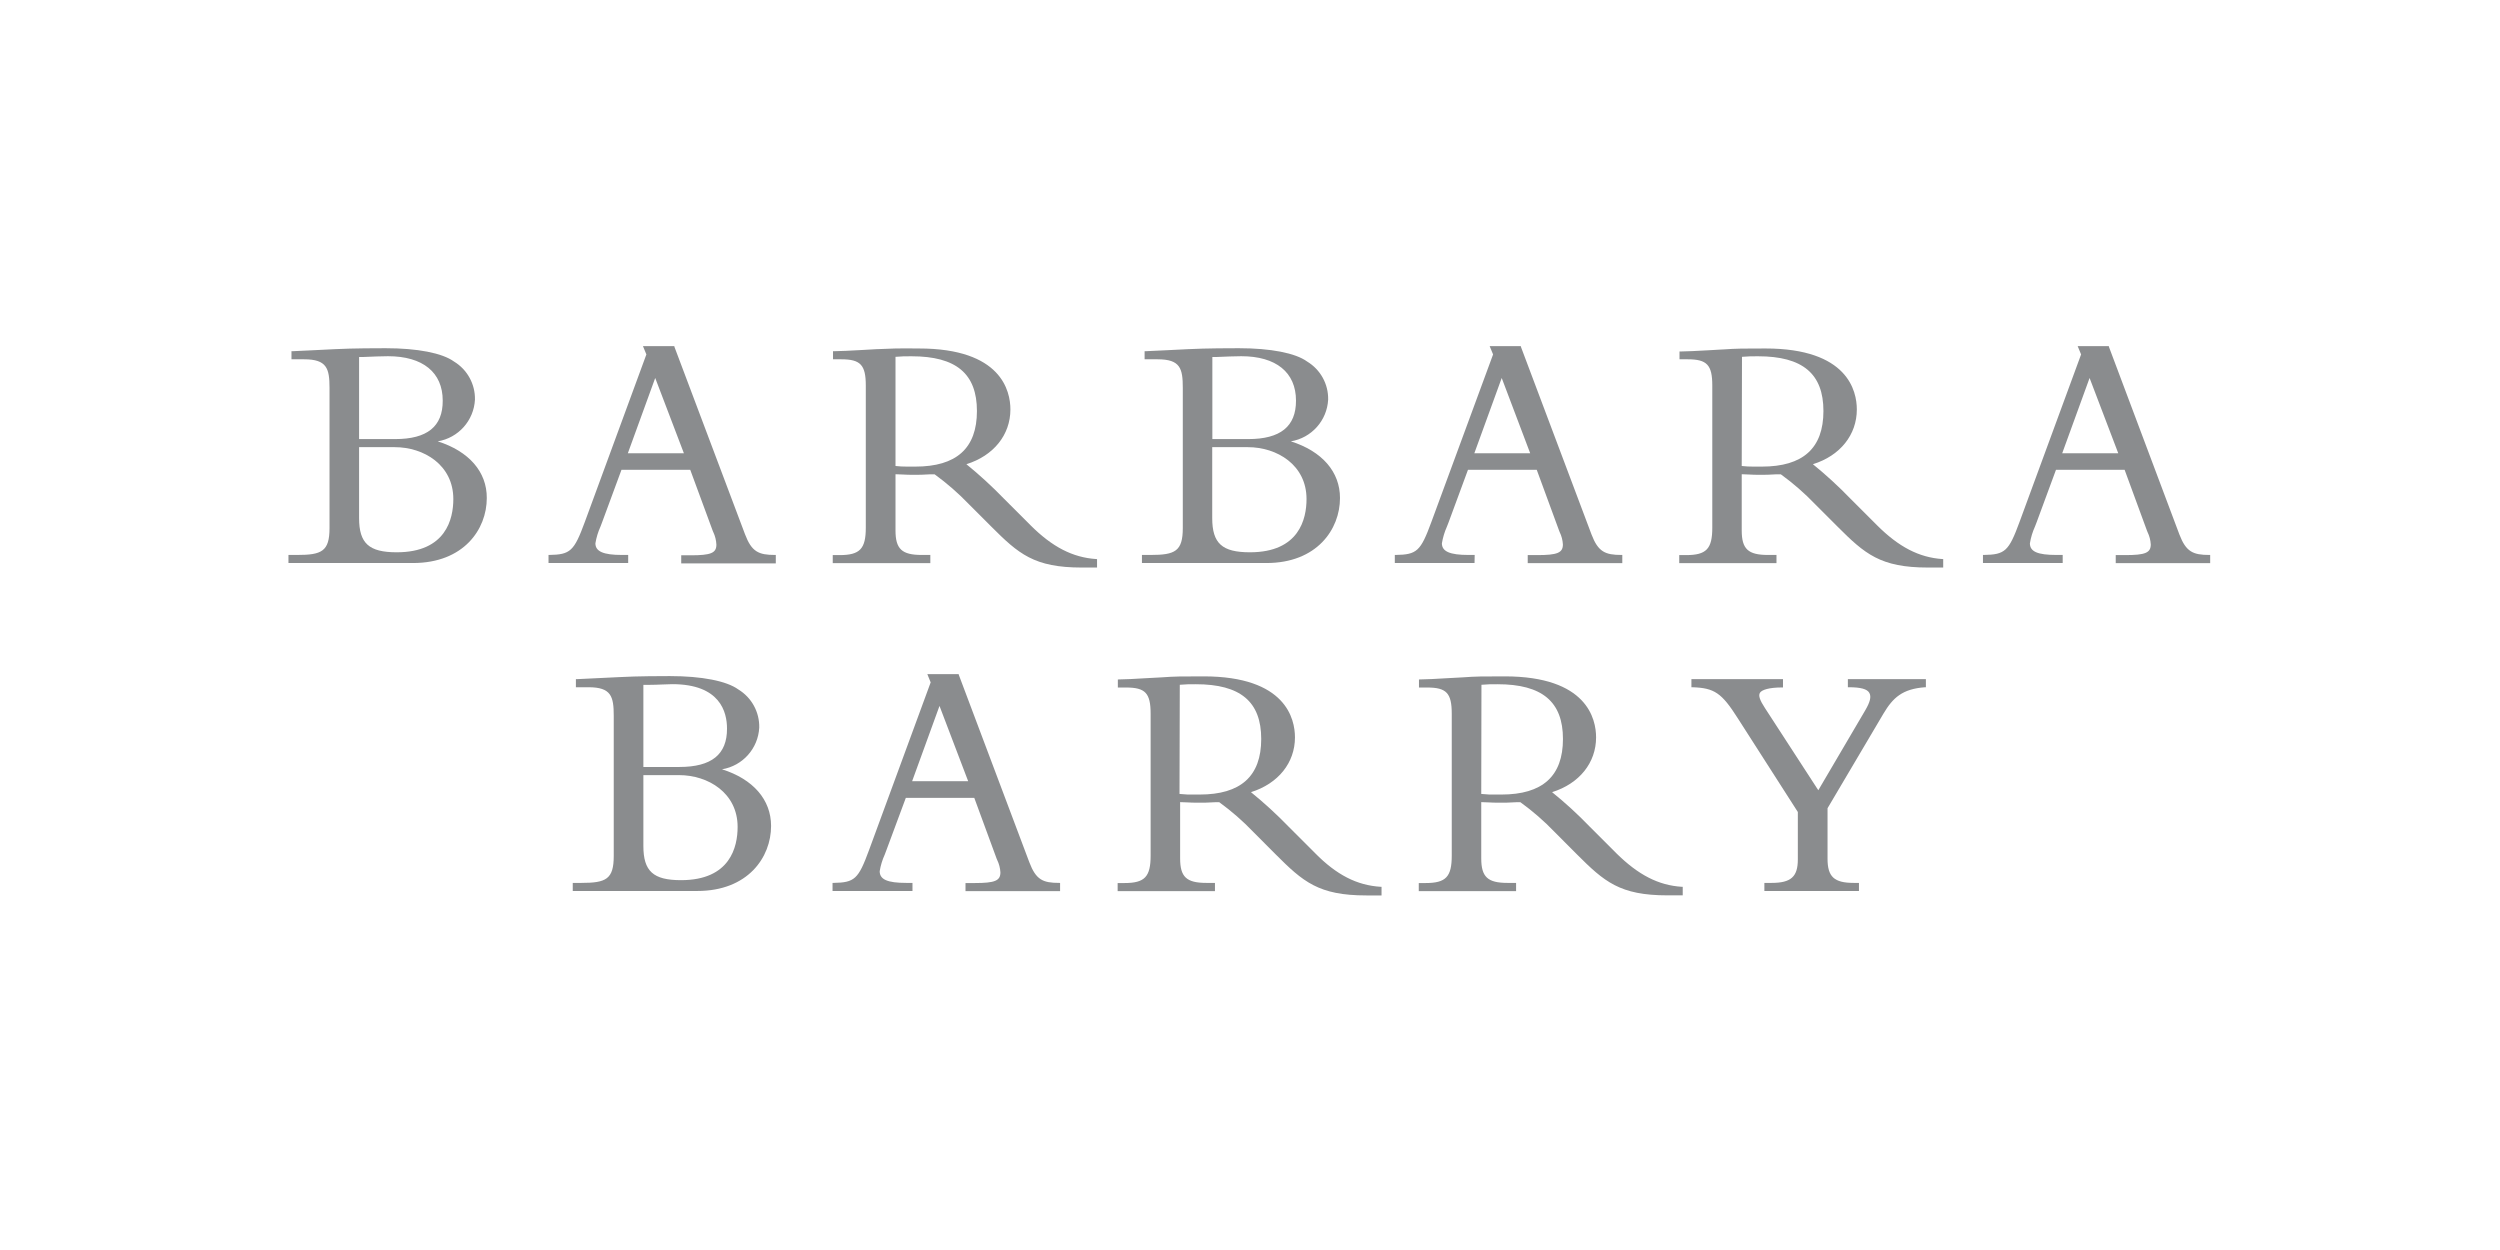 <?xml version="1.0" encoding="UTF-8"?>
<svg width="260px" height="130px" viewBox="0 0 260 130" version="1.1" xmlns="http://www.w3.org/2000/svg" xmlns:xlink="http://www.w3.org/1999/xlink">
    <title>Artboard</title>
    <g id="Artboard" stroke="none" stroke-width="1" fill="none" fill-rule="evenodd">
        <g id="barbara-barry" transform="translate(30, 36)" fill="#8A8C8E" fill-rule="nonzero">
            <path d="M15.523,9.9 C17.671,9.543 19.281,7.74 19.395,5.566 C19.429,3.95 18.599,2.439 17.217,1.601 C15.993,0.712 13.402,0.214 10.1,0.214 C9.388,0.214 6.747,0.214 4.826,0.313 L2.527,0.427 C1.68,0.47 0.875,0.512 0.399,0.527 L0.313,0.527 L0.313,1.367 L1.63,1.367 C3.993,1.367 4.27,2.32 4.27,4.342 L4.27,18.918 C4.27,21.352 3.452,21.715 0.897,21.715 L0,21.715 L0,22.555 L12.947,22.555 C18.221,22.555 20.626,19.053 20.626,15.794 C20.641,13.068 18.769,10.932 15.523,9.9 Z M11.089,9.665 L7.345,9.665 L7.345,1.125 L7.822,1.125 C8.669,1.089 9.73,1.046 10.349,1.046 C13.979,1.046 16.043,2.733 16.043,5.665 C16.057,8.356 14.434,9.665 11.089,9.665 Z M7.345,10.505 L11.053,10.505 C14.078,10.505 17.146,12.356 17.146,15.9 C17.146,17.964 16.384,21.438 11.26,21.438 C8.37,21.438 7.345,20.512 7.345,17.879 L7.345,10.505 Z" id="Shape"></path>
            <path d="M47.48,19.559 L40.135,0.057 L40.135,0 L36.868,0 L37.224,0.861 L30.819,18.292 C29.701,21.331 29.317,21.68 27.103,21.715 L27.046,21.715 L27.046,22.555 L35.331,22.555 L35.331,21.715 L34.683,21.715 C32.747,21.715 31.922,21.352 31.922,20.505 C32.02,19.906 32.197,19.322 32.448,18.769 C32.505,18.612 32.569,18.456 32.619,18.32 L34.633,12.861 L41.786,12.861 L44.128,19.217 L44.178,19.331 C44.373,19.741 44.484,20.187 44.505,20.641 C44.505,21.516 43.929,21.751 41.851,21.751 L40.847,21.751 L40.847,22.591 L50.683,22.591 L50.683,21.715 L50.598,21.715 C48.897,21.715 48.171,21.388 47.48,19.559 Z M41.125,11.139 L35.295,11.139 L38.142,3.31 L41.125,11.139 Z" id="Shape"></path>
            <path d="M77.16,18.612 L74.384,15.836 C73.162,14.575 71.867,13.387 70.505,12.278 C73.352,11.388 75.082,9.21 75.082,6.584 C75.082,4.676 74.157,0.242 65.573,0.242 C63.345,0.214 62.633,0.249 61.21,0.313 L61.167,0.313 L59.658,0.399 C58.498,0.463 57.302,0.527 56.719,0.527 L56.633,0.527 L56.633,1.367 L57.495,1.367 C59.495,1.367 60.043,1.957 60.043,4.093 L60.043,18.883 C60.043,21.082 59.431,21.73 57.317,21.73 L56.605,21.73 L56.605,22.569 L66.754,22.569 L66.754,21.715 L65.858,21.715 C63.794,21.715 63.132,21.096 63.132,19.167 L63.132,13.324 L63.238,13.324 C63.708,13.324 64.157,13.381 64.84,13.381 C65.523,13.381 66.1,13.381 66.698,13.331 L67.203,13.331 C68.479,14.258 69.67,15.296 70.762,16.434 L73.082,18.754 C75.929,21.601 77.544,23.025 82.505,23.025 C82.968,23.025 83.473,23.025 84.007,23.025 L84.093,23.025 L84.093,22.142 L84.007,22.142 C81.559,21.979 79.438,20.89 77.16,18.612 Z M63.132,1.11 C63.688,1.062 64.246,1.043 64.804,1.053 C69.445,1.053 71.601,2.868 71.601,6.747 C71.601,10.626 69.466,12.527 65.196,12.527 L64.342,12.527 C63.937,12.53 63.533,12.509 63.132,12.463 L63.132,1.11 Z" id="Shape"></path>
            <path d="M109.359,15.794 C109.359,13.068 107.502,10.932 104.249,9.9 C106.398,9.543 108.011,7.741 108.128,5.566 C108.163,3.948 107.329,2.436 105.943,1.601 C104.726,0.712 102.135,0.214 98.833,0.214 C98.121,0.214 95.48,0.214 93.559,0.313 L91.26,0.427 C90.413,0.47 89.609,0.512 89.125,0.527 L89.039,0.527 L89.039,1.367 L90.391,1.367 C92.754,1.367 93.011,2.32 93.011,4.342 L93.011,18.918 C93.011,21.331 92.214,21.715 89.658,21.715 L88.762,21.715 L88.762,22.555 L101.708,22.555 C106.954,22.555 109.359,19.053 109.359,15.794 Z M105.879,15.9 C105.879,17.964 105.117,21.438 99.993,21.438 C97.096,21.438 96.071,20.512 96.071,17.879 L96.071,10.505 L99.779,10.505 C102.811,10.505 105.879,12.356 105.879,15.9 L105.879,15.9 Z M99.815,9.665 L96.085,9.665 L96.085,1.125 L96.569,1.125 C97.416,1.089 98.47,1.046 99.089,1.046 C102.719,1.046 104.783,2.733 104.783,5.665 C104.79,8.356 103.16,9.665 99.815,9.665 Z" id="Shape"></path>
            <path d="M123.367,21.715 L122.719,21.715 C120.783,21.715 119.957,21.352 119.957,20.505 C120.056,19.909 120.23,19.328 120.477,18.776 C120.541,18.612 120.598,18.456 120.655,18.32 L122.669,12.861 L129.822,12.861 L132.157,19.217 L132.206,19.338 C132.402,19.739 132.516,20.174 132.541,20.619 C132.541,21.495 131.964,21.73 129.879,21.73 L128.883,21.73 L128.883,22.569 L138.719,22.569 L138.719,21.715 L138.633,21.715 C136.932,21.715 136.206,21.388 135.516,19.58 L128.171,0.057 L128.171,0 L124.925,0 L125.281,0.861 L118.861,18.292 C117.744,21.331 117.359,21.68 115.146,21.715 L115.06,21.715 L115.06,22.555 L123.352,22.555 L123.367,21.715 Z M123.331,11.139 L126.178,3.31 L129.139,11.139 L123.331,11.139 Z" id="Shape"></path>
            <path d="M165.196,18.612 L162.42,15.836 C161.2,14.573 159.904,13.385 158.541,12.278 C161.388,11.395 163.11,9.21 163.11,6.584 C163.11,4.676 162.185,0.242 153.609,0.242 C151.345,0.242 150.633,0.242 149.217,0.342 L149.174,0.342 L147.701,0.427 C146.534,0.491 145.331,0.555 144.754,0.555 L144.669,0.555 L144.669,1.367 L145.523,1.367 C147.53,1.367 148.078,1.957 148.078,4.093 L148.078,18.883 C148.078,21.082 147.466,21.73 145.352,21.73 L144.641,21.73 L144.641,22.569 L154.754,22.569 L154.754,21.715 L153.865,21.715 C151.801,21.715 151.139,21.096 151.139,19.167 L151.139,13.324 L151.246,13.324 C151.715,13.324 152.164,13.381 152.847,13.381 C153.53,13.381 154.1,13.381 154.698,13.331 L155.21,13.331 C156.487,14.257 157.678,15.295 158.769,16.434 L161.089,18.754 C163.936,21.601 165.552,23.025 170.512,23.025 C170.975,23.025 171.48,23.025 172.014,23.025 L172.093,23.025 L172.093,22.142 L172.014,22.142 C169.587,21.979 167.473,20.89 165.196,18.612 Z M151.167,1.11 C151.723,1.062 152.282,1.043 152.84,1.053 C157.473,1.053 159.637,2.868 159.637,6.747 C159.637,10.626 157.502,12.527 153.231,12.527 L152.349,12.527 C151.945,12.53 151.54,12.509 151.139,12.463 L151.167,1.11 Z" id="Shape"></path>
            <path d="M199.772,21.715 C198.071,21.715 197.345,21.388 196.655,19.58 L189.324,0.057 L189.324,0 L186.078,0 L186.434,0.861 L180.028,18.292 C178.911,21.331 178.527,21.68 176.313,21.715 L176.228,21.715 L176.228,22.555 L184.52,22.555 L184.52,21.715 L183.872,21.715 C181.907,21.715 181.11,21.367 181.11,20.505 C181.208,19.903 181.385,19.317 181.637,18.762 C181.701,18.605 181.758,18.456 181.808,18.32 L183.822,12.861 L190.961,12.861 L193.295,19.217 L193.345,19.338 C193.541,19.739 193.654,20.174 193.68,20.619 C193.68,21.495 193.103,21.73 191.025,21.73 L190.036,21.73 L190.036,22.569 L199.858,22.569 L199.858,21.715 L199.772,21.715 Z M190.299,11.139 L184.47,11.139 L187.317,3.31 L190.299,11.139 Z" id="Shape"></path>
            <path d="M45.089,44.007 C47.237,43.649 48.847,41.847 48.961,39.673 C48.997,38.055 48.167,36.54 46.783,35.701 C45.566,34.819 42.975,34.313 39.665,34.313 C38.954,34.313 36.299,34.313 34.391,34.42 L32.028,34.534 C31.21,34.577 30.434,34.619 29.972,34.633 L29.893,34.633 L29.893,35.473 L31.21,35.473 C33.566,35.473 33.829,36.427 33.829,38.448 L33.829,53.025 C33.829,55.438 33.032,55.822 30.47,55.822 L29.566,55.822 L29.566,56.662 L42.512,56.662 C47.794,56.662 50.192,53.153 50.192,49.9 C50.192,47.174 48.335,45.032 45.089,44.007 Z M40.655,43.765 L36.911,43.765 L36.911,35.224 L37.552,35.224 C38.391,35.224 39.331,35.153 39.915,35.153 C44.897,35.153 45.609,38.05 45.609,39.772 C45.623,42.463 44,43.765 40.655,43.765 L40.655,43.765 Z M36.911,44.612 L40.619,44.612 C43.644,44.612 46.712,46.463 46.712,50 C46.712,52.071 45.95,55.537 40.826,55.537 C37.936,55.537 36.911,54.612 36.911,51.979 L36.911,44.612 Z" id="Shape"></path>
            <path d="M77.046,53.665 L69.708,34.164 L69.708,34.107 L66.441,34.107 L66.79,34.968 L60.384,52.399 C59.267,55.438 58.89,55.786 56.669,55.822 L56.584,55.822 L56.584,56.662 L64.897,56.662 L64.897,55.822 L64.249,55.822 C62.292,55.822 61.488,55.466 61.488,54.605 C61.585,54.008 61.763,53.426 62.014,52.875 C62.078,52.712 62.135,52.562 62.185,52.42 L64.206,46.975 L71.324,46.975 L73.658,53.324 L73.708,53.438 C73.903,53.841 74.017,54.279 74.043,54.726 C74.043,55.594 73.473,55.836 71.388,55.836 L70.413,55.836 L70.413,56.676 L80.249,56.676 L80.249,55.822 L80.164,55.822 C78.47,55.822 77.744,55.516 77.046,53.665 Z M70.69,45.246 L64.861,45.246 L67.708,37.416 L70.69,45.246 Z" id="Shape"></path>
            <path d="M106.762,52.719 L103.986,49.943 C102.763,48.68 101.465,47.492 100.1,46.384 C102.947,45.495 104.676,43.317 104.676,40.69 C104.676,38.783 103.751,34.342 95.174,34.342 C92.904,34.342 92.192,34.342 90.769,34.448 L90.769,34.448 L89.288,34.527 C88.128,34.598 86.925,34.662 86.349,34.662 L86.256,34.662 L86.256,35.502 L87.117,35.502 C89.117,35.502 89.665,36.085 89.665,38.228 L89.665,52.989 C89.665,55.189 89.053,55.836 86.947,55.836 L86.235,55.836 L86.235,56.676 L96.356,56.676 L96.356,55.822 L95.459,55.822 C93.395,55.822 92.733,55.203 92.733,53.274 L92.733,47.423 L92.776,47.423 C93.288,47.423 93.73,47.48 94.441,47.48 C95.153,47.48 95.722,47.48 96.37,47.431 L96.804,47.431 C98.079,48.357 99.267,49.395 100.356,50.534 L102.669,52.854 C105.516,55.701 107.139,57.125 112.093,57.125 C112.562,57.125 113.068,57.125 113.594,57.125 L113.68,57.125 L113.68,56.228 L113.601,56.228 C111.125,56.078 109.004,54.996 106.762,52.719 Z M92.698,35.217 C93.254,35.169 93.812,35.15 94.37,35.16 C99.011,35.16 101.167,36.975 101.167,40.854 C101.167,44.733 99.032,46.633 94.762,46.633 L94.299,46.633 C93.755,46.65 93.21,46.629 92.669,46.569 L92.698,35.217 Z" id="Shape"></path>
            <path d="M138.078,52.719 L135.302,49.943 C134.083,48.677 132.785,47.488 131.416,46.384 C134.263,45.495 135.993,43.317 135.993,40.69 C135.993,38.783 135.068,34.342 126.491,34.342 C124.221,34.342 123.509,34.342 122.085,34.448 L122.085,34.448 L120.612,34.527 C119.452,34.598 118.242,34.662 117.665,34.662 L117.573,34.662 L117.573,35.502 L118.434,35.502 C120.434,35.502 120.982,36.085 120.982,38.228 L120.982,52.989 C120.982,55.189 120.377,55.836 118.263,55.836 L117.552,55.836 L117.552,56.676 L127.673,56.676 L127.673,55.822 L126.776,55.822 C124.719,55.822 124.05,55.203 124.05,53.274 L124.05,47.423 L124.1,47.423 C124.605,47.423 125.046,47.48 125.758,47.48 C126.47,47.48 127.039,47.48 127.687,47.431 L128.121,47.431 C129.398,48.353 130.589,49.39 131.68,50.527 L133.993,52.847 C136.84,55.694 138.463,57.117 143.416,57.117 C143.879,57.117 144.384,57.117 144.918,57.117 L145.004,57.117 L145.004,56.228 L144.918,56.228 C142.491,56.078 140.377,54.996 138.078,52.719 Z M124.071,35.217 C124.627,35.169 125.186,35.15 125.744,35.16 C130.384,35.16 132.548,36.975 132.548,40.854 C132.548,44.733 130.413,46.633 126.142,46.633 L125.68,46.633 C125.136,46.65 124.591,46.629 124.05,46.569 L124.071,35.217 Z" id="Shape"></path>
            <path d="M162.178,35.473 L162.278,35.473 C163.509,35.473 164.192,35.658 164.413,36.064 C164.633,36.47 164.484,37.018 163.986,37.872 L159.103,46.185 L153.559,37.644 C153.032,36.84 152.847,36.342 153.039,36.043 C153.231,35.744 153.972,35.495 155.345,35.495 L155.431,35.495 L155.431,34.633 L145.907,34.633 L145.907,35.473 L145.993,35.473 C148.299,35.544 149.053,36.057 150.733,38.705 L156.975,48.448 L156.975,53.381 C156.975,55.181 156.263,55.822 154.249,55.822 L153.495,55.822 L153.495,56.662 L163.331,56.662 L163.331,55.822 L162.79,55.822 C160.754,55.822 160.064,55.189 160.064,53.31 L160.064,48.057 L165.886,38.206 C166.861,36.569 167.843,35.644 170.206,35.473 L170.292,35.473 L170.292,34.633 L162.178,34.633 L162.178,35.473 Z" id="Path"></path>
        </g>
    </g>
</svg>